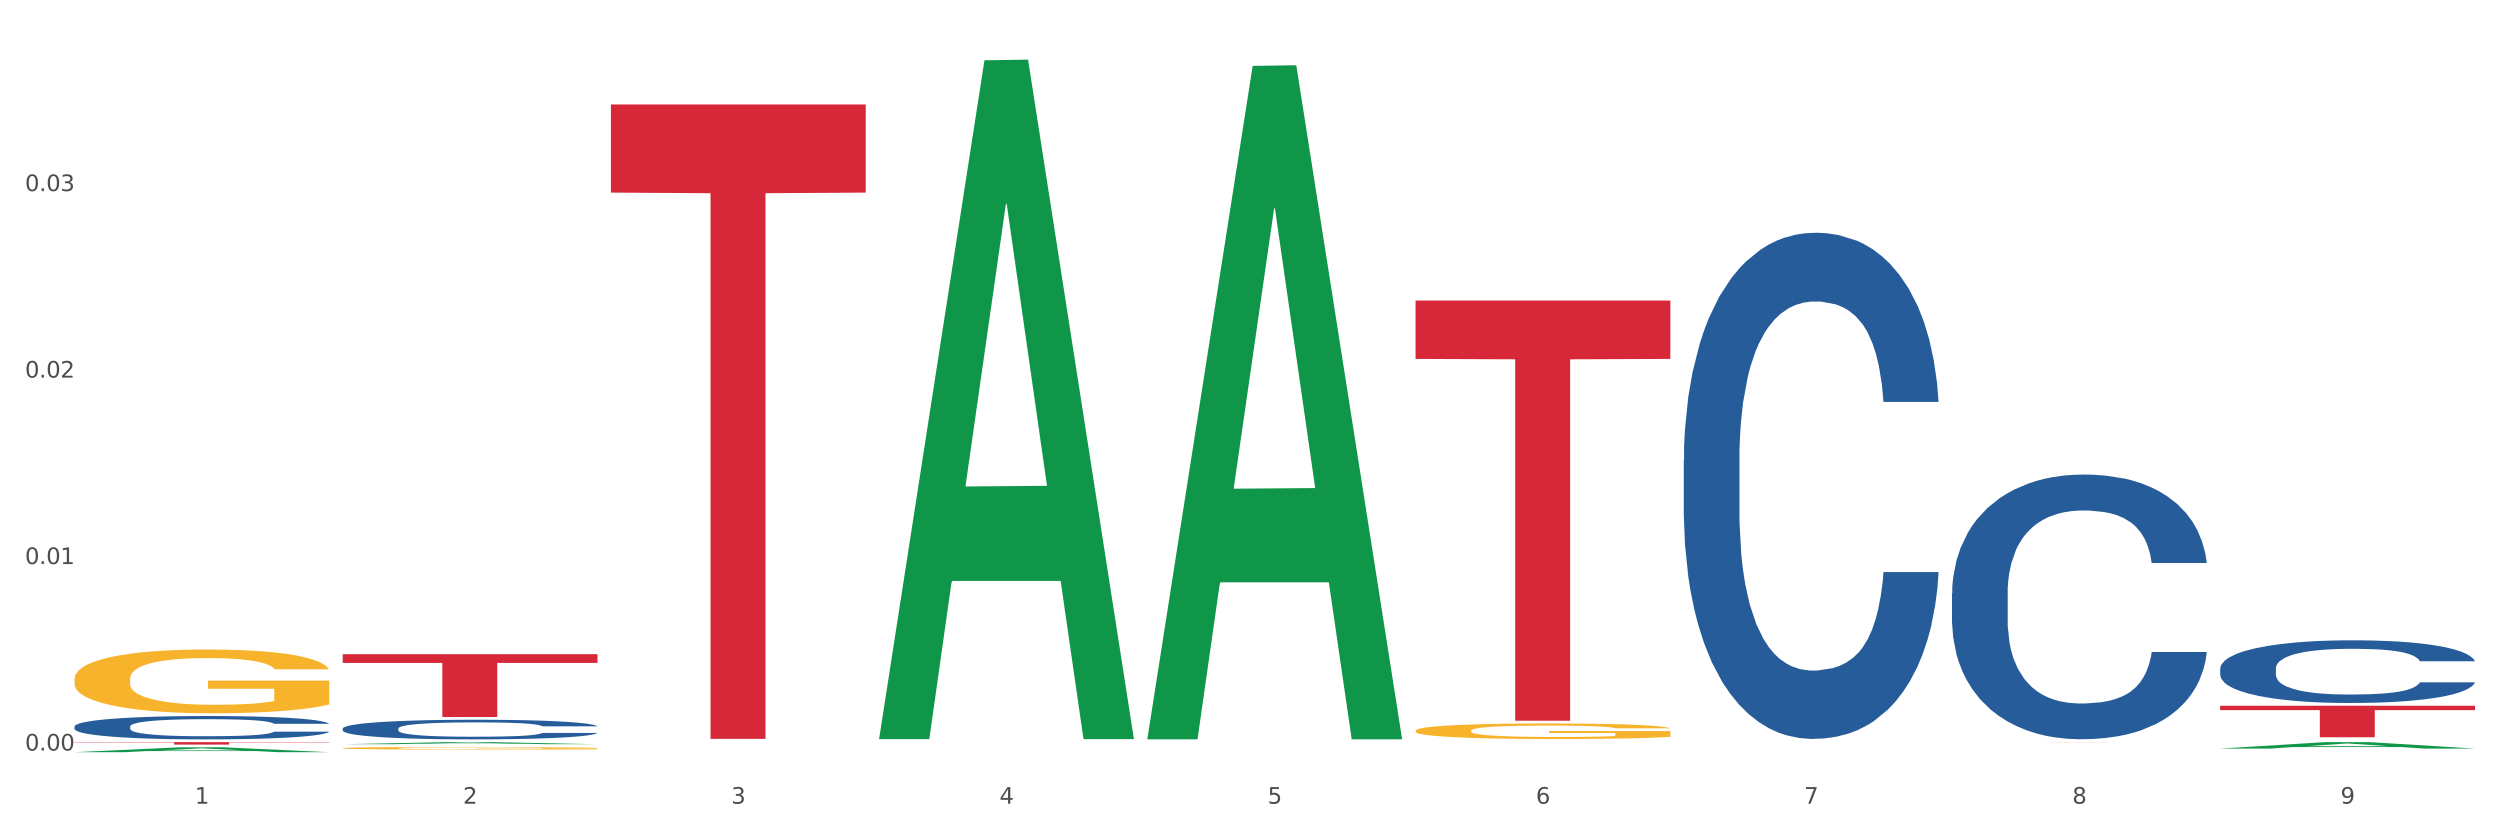 <?xml version="1.0" encoding="utf-8" standalone="no"?>
<!DOCTYPE svg PUBLIC "-//W3C//DTD SVG 1.1//EN"
  "http://www.w3.org/Graphics/SVG/1.1/DTD/svg11.dtd">
<svg xmlns:xlink="http://www.w3.org/1999/xlink" width="1080pt" height="360pt" viewBox="0 0 1080 360" xmlns="http://www.w3.org/2000/svg" version="1.1">
 <rect x="0" y="0" width="1080" height="360" fill="#333333" stroke="none"/>
 <defs>
  <style type="text/css">*{stroke-linejoin: round; stroke-linecap: butt}</style>
 </defs>
 <g id="figure_1">
  <g id="patch_1">
   <path d="M 0 360 
L 1080 360 
L 1080 0 
L 0 0 
z
" style="fill: #ffffff; stroke: #ffffff; stroke-linejoin: miter"/>
  </g>
  <g id="axes_1">
   <g id="matplotlib.axis_1">
    <g id="xtick_1">
     <g id="text_1">
      <!-- 1 -->
      <g style="fill: #4d4d4d" transform="translate(84.159 347.204) scale(0.096 -0.096)">
       <defs>
        <path id="DejaVuSans-31" d="M 794 531 
L 1825 531 
L 1825 4091 
L 703 3866 
L 703 4441 
L 1819 4666 
L 2450 4666 
L 2450 531 
L 3481 531 
L 3481 0 
L 794 0 
L 794 531 
z
" transform="scale(0.016)"/>
       </defs>
       <use xlink:href="#DejaVuSans-31"/>
      </g>
     </g>
    </g>
    <g id="xtick_2">
     <g id="text_2">
      <!-- 2 -->
      <g style="fill: #4d4d4d" transform="translate(200.027 347.204) scale(0.096 -0.096)">
       <defs>
        <path id="DejaVuSans-32" d="M 1228 531 
L 3431 531 
L 3431 0 
L 469 0 
L 469 531 
Q 828 903 1448 1529 
Q 2069 2156 2228 2338 
Q 2531 2678 2651 2914 
Q 2772 3150 2772 3378 
Q 2772 3750 2511 3984 
Q 2250 4219 1831 4219 
Q 1534 4219 1204 4116 
Q 875 4013 500 3803 
L 500 4441 
Q 881 4594 1212 4672 
Q 1544 4750 1819 4750 
Q 2544 4750 2975 4387 
Q 3406 4025 3406 3419 
Q 3406 3131 3298 2873 
Q 3191 2616 2906 2266 
Q 2828 2175 2409 1742 
Q 1991 1309 1228 531 
z
" transform="scale(0.016)"/>
       </defs>
       <use xlink:href="#DejaVuSans-32"/>
      </g>
     </g>
    </g>
    <g id="xtick_3">
     <g id="text_3">
      <!-- 3 -->
      <g style="fill: #4d4d4d" transform="translate(315.896 347.204) scale(0.096 -0.096)">
       <defs>
        <path id="DejaVuSans-33" d="M 2597 2516 
Q 3050 2419 3304 2112 
Q 3559 1806 3559 1356 
Q 3559 666 3084 287 
Q 2609 -91 1734 -91 
Q 1441 -91 1130 -33 
Q 819 25 488 141 
L 488 750 
Q 750 597 1062 519 
Q 1375 441 1716 441 
Q 2309 441 2620 675 
Q 2931 909 2931 1356 
Q 2931 1769 2642 2001 
Q 2353 2234 1838 2234 
L 1294 2234 
L 1294 2753 
L 1863 2753 
Q 2328 2753 2575 2939 
Q 2822 3125 2822 3475 
Q 2822 3834 2567 4026 
Q 2313 4219 1838 4219 
Q 1578 4219 1281 4162 
Q 984 4106 628 3988 
L 628 4550 
Q 988 4650 1302 4700 
Q 1616 4750 1894 4750 
Q 2613 4750 3031 4423 
Q 3450 4097 3450 3541 
Q 3450 3153 3228 2886 
Q 3006 2619 2597 2516 
z
" transform="scale(0.016)"/>
       </defs>
       <use xlink:href="#DejaVuSans-33"/>
      </g>
     </g>
    </g>
    <g id="xtick_4">
     <g id="text_4">
      <!-- 4 -->
      <g style="fill: #4d4d4d" transform="translate(431.765 347.204) scale(0.096 -0.096)">
       <defs>
        <path id="DejaVuSans-34" d="M 2419 4116 
L 825 1625 
L 2419 1625 
L 2419 4116 
z
M 2253 4666 
L 3047 4666 
L 3047 1625 
L 3713 1625 
L 3713 1100 
L 3047 1100 
L 3047 0 
L 2419 0 
L 2419 1100 
L 313 1100 
L 313 1709 
L 2253 4666 
z
" transform="scale(0.016)"/>
       </defs>
       <use xlink:href="#DejaVuSans-34"/>
      </g>
     </g>
    </g>
    <g id="xtick_5">
     <g id="text_5">
      <!-- 5 -->
      <g style="fill: #4d4d4d" transform="translate(547.634 347.204) scale(0.096 -0.096)">
       <defs>
        <path id="DejaVuSans-35" d="M 691 4666 
L 3169 4666 
L 3169 4134 
L 1269 4134 
L 1269 2991 
Q 1406 3038 1543 3061 
Q 1681 3084 1819 3084 
Q 2600 3084 3056 2656 
Q 3513 2228 3513 1497 
Q 3513 744 3044 326 
Q 2575 -91 1722 -91 
Q 1428 -91 1123 -41 
Q 819 9 494 109 
L 494 744 
Q 775 591 1075 516 
Q 1375 441 1709 441 
Q 2250 441 2565 725 
Q 2881 1009 2881 1497 
Q 2881 1984 2565 2268 
Q 2250 2553 1709 2553 
Q 1456 2553 1204 2497 
Q 953 2441 691 2322 
L 691 4666 
z
" transform="scale(0.016)"/>
       </defs>
       <use xlink:href="#DejaVuSans-35"/>
      </g>
     </g>
    </g>
    <g id="xtick_6">
     <g id="text_6">
      <!-- 6 -->
      <g style="fill: #4d4d4d" transform="translate(663.502 347.204) scale(0.096 -0.096)">
       <defs>
        <path id="DejaVuSans-36" d="M 2113 2584 
Q 1688 2584 1439 2293 
Q 1191 2003 1191 1497 
Q 1191 994 1439 701 
Q 1688 409 2113 409 
Q 2538 409 2786 701 
Q 3034 994 3034 1497 
Q 3034 2003 2786 2293 
Q 2538 2584 2113 2584 
z
M 3366 4563 
L 3366 3988 
Q 3128 4100 2886 4159 
Q 2644 4219 2406 4219 
Q 1781 4219 1451 3797 
Q 1122 3375 1075 2522 
Q 1259 2794 1537 2939 
Q 1816 3084 2150 3084 
Q 2853 3084 3261 2657 
Q 3669 2231 3669 1497 
Q 3669 778 3244 343 
Q 2819 -91 2113 -91 
Q 1303 -91 875 529 
Q 447 1150 447 2328 
Q 447 3434 972 4092 
Q 1497 4750 2381 4750 
Q 2619 4750 2861 4703 
Q 3103 4656 3366 4563 
z
" transform="scale(0.016)"/>
       </defs>
       <use xlink:href="#DejaVuSans-36"/>
      </g>
     </g>
    </g>
    <g id="xtick_7">
     <g id="text_7">
      <!-- 7 -->
      <g style="fill: #4d4d4d" transform="translate(779.371 347.204) scale(0.096 -0.096)">
       <defs>
        <path id="DejaVuSans-37" d="M 525 4666 
L 3525 4666 
L 3525 4397 
L 1831 0 
L 1172 0 
L 2766 4134 
L 525 4134 
L 525 4666 
z
" transform="scale(0.016)"/>
       </defs>
       <use xlink:href="#DejaVuSans-37"/>
      </g>
     </g>
    </g>
    <g id="xtick_8">
     <g id="text_8">
      <!-- 8 -->
      <g style="fill: #4d4d4d" transform="translate(895.24 347.204) scale(0.096 -0.096)">
       <defs>
        <path id="DejaVuSans-38" d="M 2034 2216 
Q 1584 2216 1326 1975 
Q 1069 1734 1069 1313 
Q 1069 891 1326 650 
Q 1584 409 2034 409 
Q 2484 409 2743 651 
Q 3003 894 3003 1313 
Q 3003 1734 2745 1975 
Q 2488 2216 2034 2216 
z
M 1403 2484 
Q 997 2584 770 2862 
Q 544 3141 544 3541 
Q 544 4100 942 4425 
Q 1341 4750 2034 4750 
Q 2731 4750 3128 4425 
Q 3525 4100 3525 3541 
Q 3525 3141 3298 2862 
Q 3072 2584 2669 2484 
Q 3125 2378 3379 2068 
Q 3634 1759 3634 1313 
Q 3634 634 3220 271 
Q 2806 -91 2034 -91 
Q 1263 -91 848 271 
Q 434 634 434 1313 
Q 434 1759 690 2068 
Q 947 2378 1403 2484 
z
M 1172 3481 
Q 1172 3119 1398 2916 
Q 1625 2713 2034 2713 
Q 2441 2713 2670 2916 
Q 2900 3119 2900 3481 
Q 2900 3844 2670 4047 
Q 2441 4250 2034 4250 
Q 1625 4250 1398 4047 
Q 1172 3844 1172 3481 
z
" transform="scale(0.016)"/>
       </defs>
       <use xlink:href="#DejaVuSans-38"/>
      </g>
     </g>
    </g>
    <g id="xtick_9">
     <g id="text_9">
      <!-- 9 -->
      <g style="fill: #4d4d4d" transform="translate(1011.108 347.204) scale(0.096 -0.096)">
       <defs>
        <path id="DejaVuSans-39" d="M 703 97 
L 703 672 
Q 941 559 1184 500 
Q 1428 441 1663 441 
Q 2288 441 2617 861 
Q 2947 1281 2994 2138 
Q 2813 1869 2534 1725 
Q 2256 1581 1919 1581 
Q 1219 1581 811 2004 
Q 403 2428 403 3163 
Q 403 3881 828 4315 
Q 1253 4750 1959 4750 
Q 2769 4750 3195 4129 
Q 3622 3509 3622 2328 
Q 3622 1225 3098 567 
Q 2575 -91 1691 -91 
Q 1453 -91 1209 -44 
Q 966 3 703 97 
z
M 1959 2075 
Q 2384 2075 2632 2365 
Q 2881 2656 2881 3163 
Q 2881 3666 2632 3958 
Q 2384 4250 1959 4250 
Q 1534 4250 1286 3958 
Q 1038 3666 1038 3163 
Q 1038 2656 1286 2365 
Q 1534 2075 1959 2075 
z
" transform="scale(0.016)"/>
       </defs>
       <use xlink:href="#DejaVuSans-39"/>
      </g>
     </g>
    </g>
    <g id="xtick_10"/>
    <g id="xtick_11"/>
    <g id="xtick_12"/>
    <g id="xtick_13"/>
    <g id="xtick_14"/>
    <g id="xtick_15"/>
    <g id="xtick_16"/>
    <g id="xtick_17"/>
   </g>
   <g id="matplotlib.axis_2">
    <g id="ytick_1">
     <g id="text_10">
      <!-- 0.00 -->
      <g style="fill: #4d4d4d" transform="translate(10.8 324.235) scale(0.096 -0.096)">
       <defs>
        <path id="DejaVuSans-30" d="M 2034 4250 
Q 1547 4250 1301 3770 
Q 1056 3291 1056 2328 
Q 1056 1369 1301 889 
Q 1547 409 2034 409 
Q 2525 409 2770 889 
Q 3016 1369 3016 2328 
Q 3016 3291 2770 3770 
Q 2525 4250 2034 4250 
z
M 2034 4750 
Q 2819 4750 3233 4129 
Q 3647 3509 3647 2328 
Q 3647 1150 3233 529 
Q 2819 -91 2034 -91 
Q 1250 -91 836 529 
Q 422 1150 422 2328 
Q 422 3509 836 4129 
Q 1250 4750 2034 4750 
z
" transform="scale(0.016)"/>
        <path id="DejaVuSans-2e" d="M 684 794 
L 1344 794 
L 1344 0 
L 684 0 
L 684 794 
z
" transform="scale(0.016)"/>
       </defs>
       <use xlink:href="#DejaVuSans-30"/>
       <use xlink:href="#DejaVuSans-2e" transform="translate(63.623 0)"/>
       <use xlink:href="#DejaVuSans-30" transform="translate(95.41 0)"/>
       <use xlink:href="#DejaVuSans-30" transform="translate(159.033 0)"/>
      </g>
     </g>
    </g>
    <g id="ytick_2">
     <g id="text_11">
      <!-- 0.01 -->
      <g style="fill: #4d4d4d" transform="translate(10.8 243.677) scale(0.096 -0.096)">
       <use xlink:href="#DejaVuSans-30"/>
       <use xlink:href="#DejaVuSans-2e" transform="translate(63.623 0)"/>
       <use xlink:href="#DejaVuSans-30" transform="translate(95.41 0)"/>
       <use xlink:href="#DejaVuSans-31" transform="translate(159.033 0)"/>
      </g>
     </g>
    </g>
    <g id="ytick_3">
     <g id="text_12">
      <!-- 0.02 -->
      <g style="fill: #4d4d4d" transform="translate(10.8 163.12) scale(0.096 -0.096)">
       <use xlink:href="#DejaVuSans-30"/>
       <use xlink:href="#DejaVuSans-2e" transform="translate(63.623 0)"/>
       <use xlink:href="#DejaVuSans-30" transform="translate(95.41 0)"/>
       <use xlink:href="#DejaVuSans-32" transform="translate(159.033 0)"/>
      </g>
     </g>
    </g>
    <g id="ytick_4">
     <g id="text_13">
      <!-- 0.03 -->
      <g style="fill: #4d4d4d" transform="translate(10.8 82.562) scale(0.096 -0.096)">
       <use xlink:href="#DejaVuSans-30"/>
       <use xlink:href="#DejaVuSans-2e" transform="translate(63.623 0)"/>
       <use xlink:href="#DejaVuSans-30" transform="translate(95.41 0)"/>
       <use xlink:href="#DejaVuSans-33" transform="translate(159.033 0)"/>
      </g>
     </g>
    </g>
    <g id="ytick_5"/>
    <g id="ytick_6"/>
    <g id="ytick_7"/>
    <g id="ytick_8"/>
   </g>
   <g id="PolyCollection_1">
    <path d="M 32.175 324.946 
L 32.288 324.944 
L 77.68 322.835 
L 96.518 322.833 
L 142.25 324.95 
L 120.462 324.95 
L 110.589 324.457 
L 63.722 324.457 
L 63.382 324.465 
L 53.85 324.95 
L 32.175 324.95 
L 32.175 324.946 
L 69.623 324.163 
L 104.689 324.161 
L 87.326 323.284 
L 87.099 323.28 
L 86.872 323.286 
L 69.51 324.161 
L 69.623 324.163 
L 32.175 324.946 
z
" clip-path="url(#pb63d9fb78b)" style="fill: #109648"/>
    <path d="M 959.125 304.87 
L 1069.2 304.87 
L 1069.2 306.764 
L 1025.9 306.777 
L 1025.9 318.495 
L 1002.164 318.495 
L 1002.164 306.777 
L 959.125 306.764 
L 959.125 304.883 
L 959.125 304.87 
z
" clip-path="url(#pb63d9fb78b)" style="fill: #d62839"/>
    <path d="M 843.256 320.607 
L 953.331 320.607 
L 953.331 320.612 
L 910.032 320.612 
L 910.032 320.641 
L 886.295 320.641 
L 886.295 320.612 
L 843.256 320.612 
L 843.256 320.607 
L 843.256 320.607 
z
" clip-path="url(#pb63d9fb78b)" style="fill: #d62839"/>
    <path d="M 611.519 129.827 
L 721.594 129.827 
L 721.594 155.054 
L 678.294 155.225 
L 678.294 311.362 
L 654.557 311.362 
L 654.557 155.225 
L 611.519 155.054 
L 611.519 129.997 
L 611.519 129.827 
z
" clip-path="url(#pb63d9fb78b)" style="fill: #d62839"/>
    <path d="M 32.175 313.853 
L 32.305 313.844 
L 32.305 313.586 
L 32.695 313.236 
L 34.127 312.591 
L 35.948 312.102 
L 39.071 311.531 
L 40.762 311.292 
L 42.974 311.024 
L 47.528 310.591 
L 52.733 310.223 
L 56.376 310.02 
L 59.108 309.891 
L 65.224 309.661 
L 68.737 309.559 
L 72.38 309.476 
L 75.503 309.421 
L 80.707 309.357 
L 84.871 309.329 
L 89.685 309.32 
L 93.718 309.329 
L 99.053 309.366 
L 106.86 309.476 
L 109.852 309.541 
L 113.886 309.652 
L 118.049 309.799 
L 121.432 309.946 
L 125.336 310.158 
L 129.369 310.435 
L 133.273 310.785 
L 136.005 311.107 
L 138.217 311.448 
L 140.168 311.863 
L 141.6 312.314 
L 142.25 312.692 
L 118.44 312.692 
L 117.789 312.351 
L 116.488 311.983 
L 115.187 311.734 
L 113.756 311.531 
L 111.544 311.301 
L 109.592 311.153 
L 106.339 310.978 
L 103.347 310.868 
L 100.874 310.803 
L 97.882 310.748 
L 91.506 310.693 
L 86.952 310.693 
L 84.09 310.711 
L 80.577 310.757 
L 77.584 310.822 
L 74.071 310.932 
L 71.339 311.052 
L 68.607 311.209 
L 67.045 311.319 
L 64.703 311.522 
L 63.142 311.688 
L 61.06 311.973 
L 59.889 312.176 
L 57.807 312.701 
L 56.896 313.088 
L 56.506 313.355 
L 56.246 313.65 
L 56.246 315.088 
L 57.027 315.733 
L 57.677 316.009 
L 58.718 316.322 
L 60.67 316.728 
L 63.532 317.124 
L 66.525 317.409 
L 68.997 317.584 
L 71.339 317.713 
L 73.681 317.815 
L 76.543 317.907 
L 78.885 317.962 
L 82.398 318.018 
L 86.562 318.045 
L 89.815 318.045 
L 96.451 317.999 
L 99.443 317.953 
L 102.306 317.889 
L 105.428 317.787 
L 107.901 317.677 
L 109.332 317.594 
L 111.674 317.419 
L 113.495 317.234 
L 115.057 317.022 
L 116.098 316.838 
L 117.269 316.562 
L 118.179 316.249 
L 118.44 316.083 
L 142.25 316.083 
L 141.73 316.414 
L 140.819 316.737 
L 138.997 317.17 
L 137.566 317.419 
L 135.354 317.723 
L 133.012 317.981 
L 129.759 318.266 
L 126.767 318.478 
L 123.644 318.662 
L 120.261 318.828 
L 114.146 319.059 
L 111.934 319.123 
L 107.25 319.234 
L 103.607 319.298 
L 98.272 319.363 
L 92.807 319.4 
L 87.083 319.409 
L 82.008 319.39 
L 76.413 319.335 
L 72.9 319.28 
L 68.997 319.197 
L 64.443 319.068 
L 60.149 318.911 
L 56.116 318.727 
L 52.342 318.515 
L 48.829 318.276 
L 44.275 317.879 
L 40.893 317.492 
L 38.42 317.133 
L 36.729 316.829 
L 35.037 316.442 
L 34.127 316.175 
L 32.695 315.53 
L 32.175 314.931 
L 32.175 313.853 
z
" clip-path="url(#pb63d9fb78b)" style="fill: #255c99"/>
    <path d="M 148.044 314.739 
L 148.174 314.731 
L 148.174 314.514 
L 148.564 314.22 
L 149.995 313.678 
L 151.817 313.267 
L 154.94 312.787 
L 156.631 312.586 
L 158.843 312.361 
L 163.397 311.997 
L 168.602 311.687 
L 172.245 311.517 
L 174.977 311.409 
L 181.092 311.215 
L 184.605 311.13 
L 188.249 311.06 
L 191.371 311.014 
L 196.576 310.959 
L 200.739 310.936 
L 205.553 310.928 
L 209.587 310.936 
L 214.922 310.967 
L 222.728 311.06 
L 225.721 311.114 
L 229.754 311.207 
L 233.918 311.331 
L 237.301 311.455 
L 241.204 311.633 
L 245.238 311.866 
L 249.141 312.16 
L 251.874 312.431 
L 254.086 312.717 
L 256.037 313.066 
L 257.468 313.445 
L 258.119 313.763 
L 234.308 313.763 
L 233.658 313.476 
L 232.357 313.167 
L 231.056 312.958 
L 229.624 312.787 
L 227.412 312.594 
L 225.461 312.47 
L 222.208 312.322 
L 219.215 312.23 
L 216.743 312.175 
L 213.751 312.129 
L 207.375 312.082 
L 202.821 312.082 
L 199.959 312.098 
L 196.446 312.137 
L 193.453 312.191 
L 189.94 312.284 
L 187.208 312.384 
L 184.475 312.516 
L 182.914 312.609 
L 180.572 312.779 
L 179.011 312.919 
L 176.929 313.159 
L 175.758 313.329 
L 173.676 313.771 
L 172.765 314.096 
L 172.375 314.321 
L 172.115 314.568 
L 172.115 315.777 
L 172.895 316.319 
L 173.546 316.551 
L 174.587 316.814 
L 176.538 317.155 
L 179.401 317.488 
L 182.393 317.728 
L 184.866 317.875 
L 187.208 317.984 
L 189.55 318.069 
L 192.412 318.146 
L 194.754 318.193 
L 198.267 318.239 
L 202.431 318.263 
L 205.684 318.263 
L 212.319 318.224 
L 215.312 318.185 
L 218.174 318.131 
L 221.297 318.046 
L 223.769 317.953 
L 225.201 317.883 
L 227.543 317.736 
L 229.364 317.581 
L 230.925 317.403 
L 231.966 317.248 
L 233.137 317.016 
L 234.048 316.752 
L 234.308 316.613 
L 258.119 316.613 
L 257.599 316.892 
L 256.688 317.163 
L 254.866 317.527 
L 253.435 317.736 
L 251.223 317.992 
L 248.881 318.208 
L 245.628 318.448 
L 242.636 318.627 
L 239.513 318.781 
L 236.13 318.921 
L 230.015 319.114 
L 227.803 319.169 
L 223.119 319.262 
L 219.476 319.316 
L 214.141 319.37 
L 208.676 319.401 
L 202.951 319.409 
L 197.877 319.393 
L 192.282 319.347 
L 188.769 319.3 
L 184.866 319.231 
L 180.312 319.122 
L 176.018 318.991 
L 171.984 318.836 
L 168.211 318.658 
L 164.698 318.456 
L 160.144 318.123 
L 156.761 317.798 
L 154.289 317.496 
L 152.598 317.24 
L 150.906 316.915 
L 149.995 316.69 
L 148.564 316.148 
L 148.044 315.645 
L 148.044 314.739 
z
" clip-path="url(#pb63d9fb78b)" style="fill: #255c99"/>
    <path d="M 727.387 198.799 
L 727.517 198.599 
L 727.517 193.007 
L 727.908 185.419 
L 729.339 171.439 
L 731.161 160.855 
L 734.283 148.473 
L 735.975 143.281 
L 738.187 137.489 
L 742.741 128.103 
L 747.945 120.115 
L 751.588 115.721 
L 754.321 112.926 
L 760.436 107.933 
L 763.949 105.736 
L 767.592 103.939 
L 770.715 102.741 
L 775.919 101.343 
L 780.083 100.744 
L 784.897 100.544 
L 788.931 100.744 
L 794.265 101.542 
L 802.072 103.939 
L 805.065 105.337 
L 809.098 107.733 
L 813.262 110.929 
L 816.645 114.124 
L 820.548 118.717 
L 824.581 124.708 
L 828.485 132.297 
L 831.217 139.287 
L 833.429 146.676 
L 835.381 155.662 
L 836.812 165.448 
L 837.463 173.636 
L 813.652 173.636 
L 813.001 166.247 
L 811.7 158.259 
L 810.399 152.867 
L 808.968 148.473 
L 806.756 143.48 
L 804.804 140.285 
L 801.551 136.491 
L 798.559 134.094 
L 796.087 132.696 
L 793.094 131.498 
L 786.719 130.3 
L 782.165 130.3 
L 779.302 130.699 
L 775.789 131.698 
L 772.797 133.096 
L 769.284 135.492 
L 766.551 138.088 
L 763.819 141.483 
L 762.257 143.88 
L 759.915 148.273 
L 758.354 151.868 
L 756.272 158.059 
L 755.101 162.452 
L 753.019 173.836 
L 752.109 182.223 
L 751.718 188.015 
L 751.458 194.405 
L 751.458 225.559 
L 752.239 239.539 
L 752.889 245.53 
L 753.93 252.32 
L 755.882 261.107 
L 758.744 269.694 
L 761.737 275.885 
L 764.209 279.679 
L 766.551 282.475 
L 768.893 284.672 
L 771.756 286.669 
L 774.098 287.867 
L 777.611 289.065 
L 781.774 289.665 
L 785.027 289.665 
L 791.663 288.666 
L 794.656 287.668 
L 797.518 286.27 
L 800.641 284.073 
L 803.113 281.676 
L 804.544 279.879 
L 806.886 276.085 
L 808.708 272.091 
L 810.269 267.497 
L 811.31 263.503 
L 812.481 257.512 
L 813.392 250.722 
L 813.652 247.127 
L 837.463 247.127 
L 836.942 254.317 
L 836.031 261.306 
L 834.21 270.693 
L 832.779 276.085 
L 830.567 282.675 
L 828.225 288.267 
L 824.972 294.458 
L 821.979 299.051 
L 818.856 303.045 
L 815.474 306.64 
L 809.358 311.632 
L 807.146 313.03 
L 802.462 315.427 
L 798.819 316.824 
L 793.485 318.222 
L 788.02 319.021 
L 782.295 319.221 
L 777.22 318.822 
L 771.626 317.623 
L 768.113 316.425 
L 764.209 314.628 
L 759.655 311.832 
L 755.362 308.437 
L 751.328 304.443 
L 747.555 299.85 
L 744.042 294.657 
L 739.488 286.07 
L 736.105 277.682 
L 733.633 269.894 
L 731.941 263.304 
L 730.25 254.916 
L 729.339 249.124 
L 727.908 235.145 
L 727.387 222.164 
L 727.387 198.799 
z
" clip-path="url(#pb63d9fb78b)" style="fill: #255c99"/>
    <path d="M 843.256 256.385 
L 843.386 256.281 
L 843.386 253.356 
L 843.776 249.388 
L 845.208 242.077 
L 847.029 236.542 
L 850.152 230.067 
L 851.843 227.352 
L 854.055 224.323 
L 858.609 219.415 
L 863.814 215.237 
L 867.457 212.94 
L 870.189 211.478 
L 876.305 208.867 
L 879.818 207.718 
L 883.461 206.778 
L 886.584 206.152 
L 891.788 205.42 
L 895.952 205.107 
L 900.766 205.003 
L 904.799 205.107 
L 910.134 205.525 
L 917.941 206.778 
L 920.933 207.509 
L 924.967 208.762 
L 929.13 210.433 
L 932.513 212.104 
L 936.417 214.506 
L 940.45 217.639 
L 944.354 221.608 
L 947.086 225.263 
L 949.298 229.127 
L 951.249 233.827 
L 952.681 238.944 
L 953.331 243.226 
L 929.521 243.226 
L 928.87 239.362 
L 927.569 235.185 
L 926.268 232.365 
L 924.837 230.067 
L 922.625 227.456 
L 920.673 225.785 
L 917.42 223.801 
L 914.428 222.548 
L 911.955 221.817 
L 908.963 221.19 
L 902.587 220.564 
L 898.033 220.564 
L 895.171 220.772 
L 891.658 221.295 
L 888.665 222.026 
L 885.152 223.279 
L 882.42 224.637 
L 879.688 226.412 
L 878.126 227.665 
L 875.784 229.963 
L 874.223 231.843 
L 872.141 235.08 
L 870.97 237.378 
L 868.888 243.331 
L 867.977 247.717 
L 867.587 250.745 
L 867.327 254.087 
L 867.327 270.379 
L 868.108 277.69 
L 868.758 280.823 
L 869.799 284.374 
L 871.751 288.969 
L 874.613 293.46 
L 877.606 296.697 
L 880.078 298.681 
L 882.42 300.144 
L 884.762 301.292 
L 887.624 302.337 
L 889.966 302.963 
L 893.479 303.59 
L 897.643 303.903 
L 900.896 303.903 
L 907.532 303.381 
L 910.524 302.859 
L 913.387 302.128 
L 916.509 300.979 
L 918.982 299.726 
L 920.413 298.786 
L 922.755 296.802 
L 924.576 294.713 
L 926.138 292.311 
L 927.179 290.222 
L 928.35 287.089 
L 929.26 283.538 
L 929.521 281.658 
L 953.331 281.658 
L 952.811 285.418 
L 951.9 289.073 
L 950.078 293.982 
L 948.647 296.802 
L 946.435 300.248 
L 944.093 303.172 
L 940.84 306.41 
L 937.848 308.812 
L 934.725 310.9 
L 931.342 312.78 
L 925.227 315.391 
L 923.015 316.122 
L 918.331 317.375 
L 914.688 318.106 
L 909.353 318.837 
L 903.888 319.255 
L 898.164 319.36 
L 893.089 319.151 
L 887.494 318.524 
L 883.981 317.898 
L 880.078 316.958 
L 875.524 315.496 
L 871.23 313.72 
L 867.197 311.631 
L 863.423 309.229 
L 859.91 306.514 
L 855.356 302.023 
L 851.974 297.637 
L 849.501 293.564 
L 847.81 290.118 
L 846.118 285.731 
L 845.208 282.703 
L 843.776 275.392 
L 843.256 268.604 
L 843.256 256.385 
z
" clip-path="url(#pb63d9fb78b)" style="fill: #255c99"/>
    <path d="M 959.125 288.777 
L 959.255 288.753 
L 959.255 288.06 
L 959.645 287.12 
L 961.076 285.389 
L 962.898 284.078 
L 966.021 282.545 
L 967.712 281.902 
L 969.924 281.185 
L 974.478 280.022 
L 979.683 279.033 
L 983.326 278.489 
L 986.058 278.142 
L 992.173 277.524 
L 995.686 277.252 
L 999.33 277.029 
L 1002.452 276.881 
L 1007.657 276.708 
L 1011.82 276.634 
L 1016.635 276.609 
L 1020.668 276.634 
L 1026.003 276.733 
L 1033.809 277.029 
L 1036.802 277.203 
L 1040.835 277.499 
L 1044.999 277.895 
L 1048.382 278.291 
L 1052.285 278.86 
L 1056.319 279.602 
L 1060.222 280.541 
L 1062.955 281.407 
L 1065.167 282.322 
L 1067.118 283.435 
L 1068.549 284.647 
L 1069.2 285.661 
L 1045.389 285.661 
L 1044.739 284.746 
L 1043.438 283.757 
L 1042.137 283.089 
L 1040.705 282.545 
L 1038.493 281.926 
L 1036.542 281.531 
L 1033.289 281.061 
L 1030.296 280.764 
L 1027.824 280.591 
L 1024.832 280.443 
L 1018.456 280.294 
L 1013.902 280.294 
L 1011.04 280.344 
L 1007.527 280.467 
L 1004.534 280.64 
L 1001.021 280.937 
L 998.289 281.259 
L 995.556 281.679 
L 993.995 281.976 
L 991.653 282.52 
L 990.092 282.965 
L 988.01 283.732 
L 986.839 284.276 
L 984.757 285.686 
L 983.846 286.725 
L 983.456 287.442 
L 983.196 288.233 
L 983.196 292.092 
L 983.976 293.823 
L 984.627 294.565 
L 985.668 295.406 
L 987.619 296.494 
L 990.482 297.557 
L 993.474 298.324 
L 995.947 298.794 
L 998.289 299.14 
L 1000.631 299.412 
L 1003.493 299.66 
L 1005.835 299.808 
L 1009.348 299.956 
L 1013.512 300.031 
L 1016.765 300.031 
L 1023.4 299.907 
L 1026.393 299.783 
L 1029.255 299.61 
L 1032.378 299.338 
L 1034.85 299.041 
L 1036.282 298.819 
L 1038.624 298.349 
L 1040.445 297.854 
L 1042.006 297.285 
L 1043.047 296.791 
L 1044.218 296.049 
L 1045.129 295.208 
L 1045.389 294.763 
L 1069.2 294.763 
L 1068.68 295.653 
L 1067.769 296.519 
L 1065.947 297.681 
L 1064.516 298.349 
L 1062.304 299.165 
L 1059.962 299.857 
L 1056.709 300.624 
L 1053.717 301.193 
L 1050.594 301.688 
L 1047.211 302.133 
L 1041.096 302.751 
L 1038.884 302.924 
L 1034.2 303.221 
L 1030.557 303.394 
L 1025.222 303.567 
L 1019.757 303.666 
L 1014.032 303.691 
L 1008.958 303.642 
L 1003.363 303.493 
L 999.85 303.345 
L 995.947 303.122 
L 991.393 302.776 
L 987.099 302.355 
L 983.065 301.861 
L 979.292 301.292 
L 975.779 300.649 
L 971.225 299.585 
L 967.842 298.547 
L 965.37 297.582 
L 963.679 296.766 
L 961.987 295.727 
L 961.076 295.01 
L 959.645 293.279 
L 959.125 291.671 
L 959.125 288.777 
z
" clip-path="url(#pb63d9fb78b)" style="fill: #255c99"/>
    <path d="M 148.044 282.6 
L 258.119 282.6 
L 258.119 286.373 
L 214.819 286.399 
L 214.819 309.749 
L 191.083 309.749 
L 191.083 286.399 
L 148.044 286.373 
L 148.044 282.626 
L 148.044 282.6 
z
" clip-path="url(#pb63d9fb78b)" style="fill: #d62839"/>
    <path d="M 32.175 320.588 
L 142.25 320.588 
L 142.25 320.736 
L 98.951 320.737 
L 98.951 321.654 
L 75.214 321.654 
L 75.214 320.737 
L 32.175 320.736 
L 32.175 320.589 
L 32.175 320.588 
z
" clip-path="url(#pb63d9fb78b)" style="fill: #d62839"/>
    <path d="M 32.175 293.323 
L 32.305 293.297 
L 32.305 292.392 
L 32.565 291.612 
L 33.864 289.725 
L 35.814 288.165 
L 37.243 287.335 
L 38.673 286.656 
L 40.362 285.977 
L 42.442 285.272 
L 46.211 284.241 
L 48.55 283.712 
L 51.409 283.159 
L 56.607 282.354 
L 60.376 281.901 
L 64.275 281.524 
L 70.643 281.071 
L 74.802 280.87 
L 79.22 280.719 
L 84.548 280.618 
L 88.577 280.593 
L 97.414 280.668 
L 104.952 280.895 
L 108.591 281.071 
L 113.269 281.373 
L 115.739 281.574 
L 119.767 281.976 
L 123.926 282.505 
L 126.785 282.958 
L 131.074 283.813 
L 134.323 284.668 
L 137.312 285.725 
L 138.871 286.455 
L 140.041 287.134 
L 141.081 287.914 
L 142.12 289.146 
L 118.728 289.146 
L 117.818 288.266 
L 116.388 287.436 
L 114.309 286.631 
L 112.49 286.128 
L 109.371 285.499 
L 106.512 285.096 
L 103.522 284.794 
L 99.884 284.543 
L 97.025 284.417 
L 92.996 284.316 
L 85.068 284.341 
L 79.74 284.543 
L 76.101 284.794 
L 73.762 285.021 
L 71.683 285.272 
L 69.343 285.624 
L 66.614 286.153 
L 64.665 286.631 
L 62.715 287.234 
L 61.156 287.838 
L 59.726 288.543 
L 58.557 289.297 
L 57.647 290.077 
L 56.867 291.033 
L 56.217 292.618 
L 56.217 296.065 
L 56.477 296.845 
L 57.127 297.876 
L 57.907 298.656 
L 59.206 299.587 
L 60.376 300.216 
L 62.585 301.122 
L 65.055 301.876 
L 67.004 302.354 
L 68.953 302.757 
L 72.332 303.31 
L 76.101 303.763 
L 79.35 304.04 
L 83.769 304.291 
L 86.758 304.392 
L 89.357 304.442 
L 95.725 304.442 
L 100.274 304.367 
L 105.342 304.191 
L 109.241 303.964 
L 112.49 303.688 
L 116.129 303.235 
L 118.468 302.807 
L 118.468 297.549 
L 89.877 297.524 
L 89.877 294.027 
L 142.25 294.027 
L 142.25 304.291 
L 140.041 304.82 
L 137.572 305.298 
L 134.973 305.725 
L 131.074 306.254 
L 126.395 306.757 
L 122.237 307.109 
L 117.818 307.411 
L 112.62 307.688 
L 105.862 307.939 
L 101.703 308.04 
L 96.505 308.115 
L 90.397 308.141 
L 85.068 308.09 
L 79.87 307.964 
L 74.412 307.738 
L 69.083 307.411 
L 65.055 307.084 
L 61.026 306.681 
L 56.737 306.153 
L 53.358 305.65 
L 50.759 305.197 
L 47.9 304.618 
L 44.781 303.864 
L 42.442 303.184 
L 40.362 302.48 
L 38.153 301.574 
L 36.594 300.794 
L 35.034 299.813 
L 34.124 299.084 
L 33.085 297.952 
L 32.305 296.367 
L 32.175 293.323 
z
" clip-path="url(#pb63d9fb78b)" style="fill: #f7b32b"/>
    <path d="M 263.912 45.12 
L 373.988 45.12 
L 373.988 83.208 
L 330.688 83.465 
L 330.688 319.199 
L 306.951 319.199 
L 306.951 83.465 
L 263.912 83.208 
L 263.912 45.377 
L 263.912 45.12 
z
" clip-path="url(#pb63d9fb78b)" style="fill: #d62839"/>
    <path d="M 148.044 321.506 
L 148.157 321.505 
L 193.549 320.589 
L 212.387 320.588 
L 258.119 321.508 
L 236.331 321.508 
L 226.458 321.294 
L 179.591 321.294 
L 179.251 321.297 
L 169.718 321.508 
L 148.044 321.508 
L 148.044 321.506 
L 185.492 321.166 
L 220.557 321.165 
L 203.195 320.784 
L 202.968 320.782 
L 202.741 320.785 
L 185.379 321.165 
L 185.492 321.166 
L 148.044 321.506 
z
" clip-path="url(#pb63d9fb78b)" style="fill: #109648"/>
    <path d="M 379.781 318.754 
L 379.895 318.479 
L 425.286 26.035 
L 444.124 25.759 
L 489.856 319.305 
L 468.068 319.305 
L 458.196 250.949 
L 411.328 250.949 
L 410.988 252.052 
L 401.456 319.305 
L 379.781 319.305 
L 379.781 318.754 
L 417.229 210.156 
L 452.295 209.88 
L 434.932 88.328 
L 434.705 87.776 
L 434.478 88.603 
L 417.116 209.88 
L 417.229 210.156 
L 379.781 318.754 
z
" clip-path="url(#pb63d9fb78b)" style="fill: #109648"/>
    <path d="M 495.65 318.847 
L 495.763 318.574 
L 541.155 28.455 
L 559.993 28.182 
L 605.725 319.394 
L 583.937 319.394 
L 574.064 251.581 
L 527.197 251.581 
L 526.857 252.675 
L 517.324 319.394 
L 495.65 319.394 
L 495.65 318.847 
L 533.098 211.112 
L 568.163 210.839 
L 550.801 90.252 
L 550.574 89.706 
L 550.347 90.526 
L 532.985 210.839 
L 533.098 211.112 
L 495.65 318.847 
z
" clip-path="url(#pb63d9fb78b)" style="fill: #109648"/>
    <path d="M 611.519 315.647 
L 611.649 315.641 
L 611.649 315.42 
L 611.908 315.23 
L 613.208 314.769 
L 615.157 314.389 
L 616.587 314.186 
L 618.017 314.02 
L 619.706 313.855 
L 621.785 313.683 
L 625.554 313.431 
L 627.893 313.302 
L 630.753 313.167 
L 635.951 312.971 
L 639.72 312.86 
L 643.618 312.768 
L 649.986 312.658 
L 654.145 312.609 
L 658.564 312.572 
L 663.892 312.547 
L 667.921 312.541 
L 676.758 312.559 
L 684.296 312.615 
L 687.934 312.658 
L 692.613 312.731 
L 695.082 312.78 
L 699.111 312.879 
L 703.27 313.008 
L 706.129 313.118 
L 710.417 313.327 
L 713.666 313.535 
L 716.655 313.793 
L 718.215 313.971 
L 719.385 314.137 
L 720.424 314.327 
L 721.464 314.628 
L 698.071 314.628 
L 697.162 314.413 
L 695.732 314.211 
L 693.653 314.014 
L 691.833 313.891 
L 688.714 313.738 
L 685.855 313.64 
L 682.866 313.566 
L 679.227 313.505 
L 676.368 313.474 
L 672.339 313.45 
L 664.412 313.456 
L 659.084 313.505 
L 655.445 313.566 
L 653.105 313.621 
L 651.026 313.683 
L 648.687 313.769 
L 645.958 313.898 
L 644.008 314.014 
L 642.059 314.162 
L 640.499 314.309 
L 639.07 314.481 
L 637.9 314.665 
L 636.991 314.855 
L 636.211 315.088 
L 635.561 315.475 
L 635.561 316.316 
L 635.821 316.506 
L 636.471 316.758 
L 637.25 316.948 
L 638.55 317.176 
L 639.72 317.329 
L 641.929 317.55 
L 644.398 317.734 
L 646.348 317.851 
L 648.297 317.949 
L 651.676 318.084 
L 655.445 318.195 
L 658.694 318.262 
L 663.112 318.323 
L 666.101 318.348 
L 668.701 318.36 
L 675.069 318.36 
L 679.617 318.342 
L 684.685 318.299 
L 688.584 318.244 
L 691.833 318.176 
L 695.472 318.066 
L 697.811 317.961 
L 697.811 316.678 
L 669.22 316.672 
L 669.22 315.819 
L 721.594 315.819 
L 721.594 318.323 
L 719.385 318.452 
L 716.915 318.569 
L 714.316 318.673 
L 710.417 318.802 
L 705.739 318.925 
L 701.58 319.011 
L 697.162 319.085 
L 691.963 319.152 
L 685.205 319.214 
L 681.047 319.238 
L 675.848 319.257 
L 669.74 319.263 
L 664.412 319.25 
L 659.214 319.22 
L 653.755 319.164 
L 648.427 319.085 
L 644.398 319.005 
L 640.369 318.907 
L 636.081 318.778 
L 632.702 318.655 
L 630.103 318.544 
L 627.244 318.403 
L 624.125 318.219 
L 621.785 318.053 
L 619.706 317.881 
L 617.497 317.661 
L 615.937 317.47 
L 614.378 317.231 
L 613.468 317.053 
L 612.428 316.777 
L 611.649 316.39 
L 611.519 315.647 
z
" clip-path="url(#pb63d9fb78b)" style="fill: #f7b32b"/>
    <path d="M 148.044 323.224 
L 148.174 323.223 
L 148.174 323.185 
L 148.434 323.152 
L 149.733 323.072 
L 151.683 323.006 
L 153.112 322.971 
L 154.542 322.943 
L 156.231 322.914 
L 158.31 322.884 
L 162.079 322.841 
L 164.419 322.819 
L 167.278 322.795 
L 172.476 322.761 
L 176.245 322.742 
L 180.144 322.726 
L 186.512 322.707 
L 190.67 322.699 
L 195.089 322.692 
L 200.417 322.688 
L 204.446 322.687 
L 213.283 322.69 
L 220.821 322.7 
L 224.46 322.707 
L 229.138 322.72 
L 231.607 322.728 
L 235.636 322.745 
L 239.795 322.768 
L 242.654 322.787 
L 246.943 322.823 
L 250.191 322.859 
L 253.181 322.904 
L 254.74 322.934 
L 255.91 322.963 
L 256.949 322.996 
L 257.989 323.048 
L 234.596 323.048 
L 233.687 323.011 
L 232.257 322.976 
L 230.178 322.942 
L 228.358 322.92 
L 225.239 322.894 
L 222.38 322.877 
L 219.391 322.864 
L 215.752 322.854 
L 212.893 322.848 
L 208.865 322.844 
L 200.937 322.845 
L 195.609 322.854 
L 191.97 322.864 
L 189.631 322.874 
L 187.551 322.884 
L 185.212 322.899 
L 182.483 322.922 
L 180.533 322.942 
L 178.584 322.967 
L 177.025 322.993 
L 175.595 323.022 
L 174.425 323.054 
L 173.516 323.087 
L 172.736 323.127 
L 172.086 323.194 
L 172.086 323.34 
L 172.346 323.372 
L 172.996 323.416 
L 173.776 323.449 
L 175.075 323.488 
L 176.245 323.515 
L 178.454 323.553 
L 180.923 323.585 
L 182.873 323.605 
L 184.822 323.622 
L 188.201 323.645 
L 191.97 323.664 
L 195.219 323.676 
L 199.637 323.687 
L 202.626 323.691 
L 205.226 323.693 
L 211.594 323.693 
L 216.142 323.69 
L 221.211 323.682 
L 225.109 323.673 
L 228.358 323.661 
L 231.997 323.642 
L 234.336 323.624 
L 234.336 323.402 
L 205.746 323.401 
L 205.746 323.254 
L 258.119 323.254 
L 258.119 323.687 
L 255.91 323.709 
L 253.44 323.729 
L 250.841 323.747 
L 246.943 323.769 
L 242.264 323.791 
L 238.105 323.805 
L 233.687 323.818 
L 228.488 323.83 
L 221.73 323.84 
L 217.572 323.845 
L 212.373 323.848 
L 206.265 323.849 
L 200.937 323.847 
L 195.739 323.841 
L 190.28 323.832 
L 184.952 323.818 
L 180.923 323.804 
L 176.895 323.787 
L 172.606 323.765 
L 169.227 323.744 
L 166.628 323.725 
L 163.769 323.7 
L 160.65 323.669 
L 158.31 323.64 
L 156.231 323.61 
L 154.022 323.572 
L 152.462 323.539 
L 150.903 323.498 
L 149.993 323.467 
L 148.953 323.419 
L 148.174 323.352 
L 148.044 323.224 
z
" clip-path="url(#pb63d9fb78b)" style="fill: #f7b32b"/>
    <path d="M 959.125 323.383 
L 959.238 323.38 
L 1004.63 320.591 
L 1023.468 320.588 
L 1069.2 323.388 
L 1047.412 323.388 
L 1037.539 322.736 
L 990.672 322.736 
L 990.332 322.746 
L 980.799 323.388 
L 959.125 323.388 
L 959.125 323.383 
L 996.573 322.347 
L 1031.638 322.344 
L 1014.276 321.185 
L 1014.049 321.18 
L 1013.822 321.187 
L 996.46 322.344 
L 996.573 322.347 
L 959.125 323.383 
z
" clip-path="url(#pb63d9fb78b)" style="fill: #109648"/>
   </g>
  </g>
 </g>
 <defs>
  <clipPath id="pb63d9fb78b">
   <rect x="32.175" y="10.8" width="1037.025" height="329.109"/>
  </clipPath>
 </defs>
</svg>
